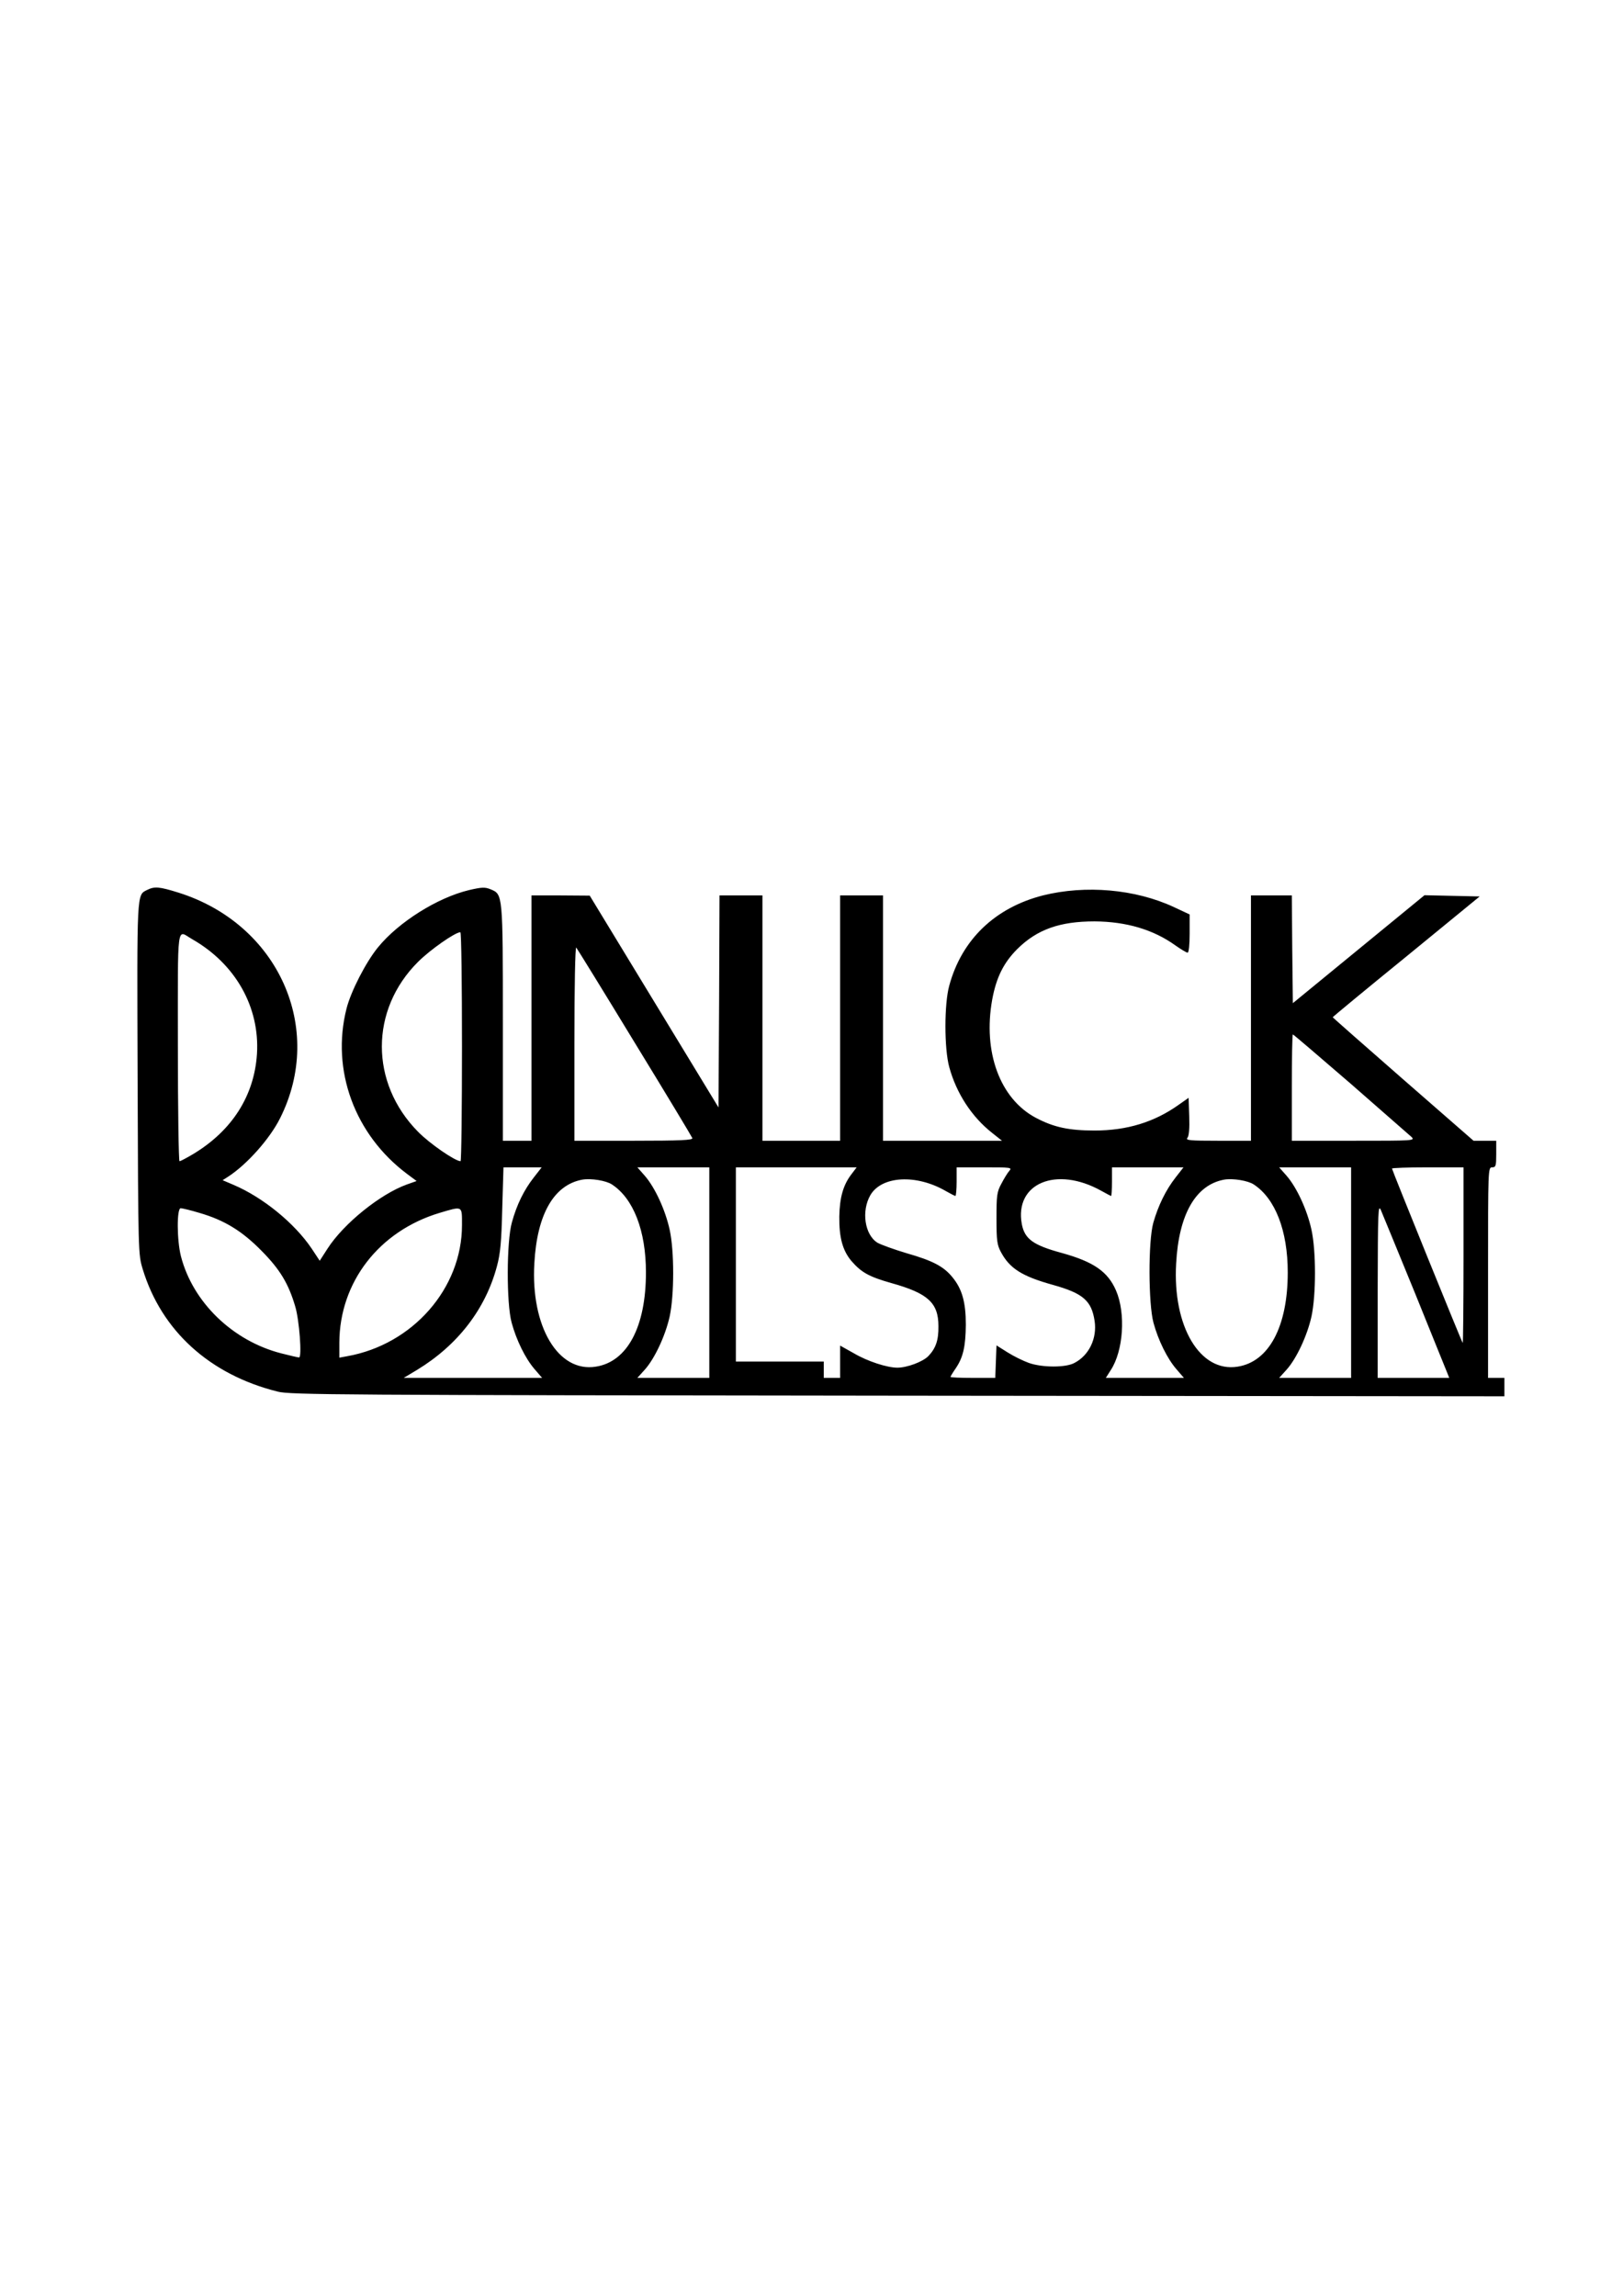 <?xml version="1.0" encoding="UTF-8" standalone="yes"?>
<svg version="1.0" xmlns="http://www.w3.org/2000/svg" width="210mm" height="297mm" viewBox="0 0 794 1123" preserveAspectRatio="xMidYMid meet">
  <g transform="translate(0,1123) scale(0.1,-0.1)" fill="#000000" stroke="none">
    <path d="M720 6877 c-52 -26 -50 1 -47 -922 3 -858 3 -860 25 -933 92 -302
328 -516 660 -599 62 -16 290 -17 3035 -20 l2967 -3 0 45 0 45 -40 0 -40 0 0
515 c0 508 0 515 20 515 18 0 20 7 20 65 l0 65 -56 0 -55 0 -345 301 c-189
165 -344 302 -344 303 0 2 162 136 360 297 l359 294 -135 3 -135 3 -322 -264
-322 -264 -3 264 -2 263 -100 0 -100 0 0 -600 0 -600 -161 0 c-137 0 -160 2
-150 14 8 9 11 47 9 105 l-3 91 -47 -33 c-120 -86 -255 -127 -413 -127 -126 0
-200 16 -287 62 -176 93 -260 322 -214 578 20 109 56 181 123 248 97 96 208
135 378 135 155 -1 288 -40 396 -118 27 -19 54 -35 59 -35 6 0 10 38 10 93 l0
94 -77 36 c-189 88 -432 109 -641 57 -234 -60 -397 -216 -458 -441 -25 -89
-25 -309 0 -399 35 -128 110 -243 209 -321 l49 -39 -291 0 -291 0 0 600 0 600
-105 0 -105 0 0 -600 0 -600 -190 0 -190 0 0 600 0 600 -105 0 -105 0 -2 -518
-3 -519 -315 518 -315 518 -142 1 -143 0 0 -600 0 -600 -70 0 -70 0 0 575 c0
635 0 630 -60 655 -27 11 -42 11 -106 -4 -154 -37 -344 -156 -445 -280 -59
-72 -133 -216 -154 -300 -76 -301 40 -616 296 -808 l47 -35 -48 -17 c-130 -47
-309 -191 -388 -314 l-38 -59 -39 59 c-84 125 -239 251 -382 312 l-54 23 28
18 c92 60 203 185 253 285 221 440 -9 951 -498 1104 -93 29 -116 31 -152 13z
m220 -241 c212 -121 331 -332 317 -561 -13 -204 -121 -375 -312 -490 -32 -19
-62 -35 -67 -35 -4 0 -8 252 -8 560 0 626 -7 570 70 526z m1320 -526 c0 -308
-3 -560 -7 -560 -26 0 -150 85 -208 144 -236 239 -236 596 0 831 60 60 182
145 207 145 5 0 8 -252 8 -560z m845 20 c153 -250 280 -461 282 -467 4 -10
-57 -13 -286 -13 l-291 0 0 477 c0 281 4 473 9 468 5 -6 134 -215 286 -465z
m3503 -201 c152 -133 286 -250 297 -260 19 -19 12 -19 -283 -19 l-302 0 0 260
c0 143 2 260 5 260 3 0 130 -109 283 -241z m-3997 -459 c-47 -60 -83 -132
-107 -220 -26 -92 -27 -396 -1 -490 23 -85 67 -175 112 -227 l37 -43 -339 0
-338 0 65 39 c199 121 335 297 391 507 17 63 22 120 26 282 l6 202 94 0 93 0
-39 -50z m859 -465 l0 -515 -176 0 -176 0 37 41 c48 54 100 165 121 259 23
106 23 321 0 425 -21 96 -71 205 -121 263 l-37 42 176 0 176 0 0 -515z m696
482 c-41 -53 -58 -114 -60 -207 -1 -104 16 -167 60 -219 48 -55 85 -76 194
-107 180 -50 231 -97 231 -211 1 -69 -13 -108 -49 -146 -27 -28 -104 -57 -152
-57 -50 0 -146 31 -212 70 l-68 38 0 -79 0 -79 -40 0 -40 0 0 40 0 40 -215 0
-215 0 0 475 0 475 296 0 295 0 -25 -33z m772 16 c-9 -10 -26 -38 -39 -63 -22
-40 -24 -58 -24 -170 0 -109 3 -130 22 -165 43 -80 103 -118 254 -160 147 -41
189 -77 204 -176 13 -85 -27 -169 -99 -206 -42 -23 -156 -23 -222 0 -28 10
-75 33 -105 52 l-54 34 -3 -80 -3 -79 -109 0 c-61 0 -110 2 -110 5 0 2 11 21
25 41 37 54 49 108 50 214 0 110 -18 175 -66 233 -43 53 -98 81 -224 117 -60
18 -124 41 -142 51 -63 39 -80 155 -35 233 55 94 224 104 369 20 23 -13 44
-24 47 -24 3 0 6 32 6 70 l0 70 137 0 c129 0 135 -1 121 -17z m813 -33 c-47
-60 -85 -137 -109 -222 -25 -91 -24 -395 1 -488 23 -85 67 -175 112 -227 l37
-43 -191 0 -191 0 24 38 c62 94 74 278 26 389 -40 93 -110 141 -265 184 -140
38 -182 68 -196 141 -37 200 169 286 389 163 25 -14 46 -25 48 -25 2 0 4 32 4
70 l0 70 175 0 175 0 -39 -50z m859 -465 l0 -515 -176 0 -176 0 37 41 c48 54
100 165 121 259 23 106 23 321 0 425 -21 96 -71 205 -121 263 l-37 42 176 0
176 0 0 -515z m550 83 c0 -237 -2 -429 -4 -427 -5 5 -346 846 -346 853 0 3 79
6 175 6 l175 0 0 -432z m-4166 348 c105 -69 166 -226 166 -430 0 -266 -91
-437 -245 -461 -184 -30 -319 196 -301 505 13 241 96 385 236 410 42 7 116 -5
144 -24z m3140 0 c105 -69 166 -226 166 -430 0 -265 -92 -437 -245 -461 -184
-30 -319 196 -301 505 13 241 96 385 236 410 42 7 116 -5 144 -24z m788 -530
c82 -204 154 -380 159 -393 l9 -23 -175 0 -175 0 0 428 c1 391 2 424 16 392 8
-19 83 -201 166 -404z m-5946 391 c120 -35 207 -87 304 -186 89 -90 131 -159
164 -271 20 -65 34 -250 19 -250 -5 0 -44 9 -87 20 -238 61 -433 250 -491 475
-20 78 -21 235 -1 235 7 0 49 -10 92 -23z m1284 -60 c0 -309 -241 -584 -562
-641 l-38 -7 0 73 c1 296 194 546 490 635 115 34 110 37 110 -60z"/>
  </g>
</svg>